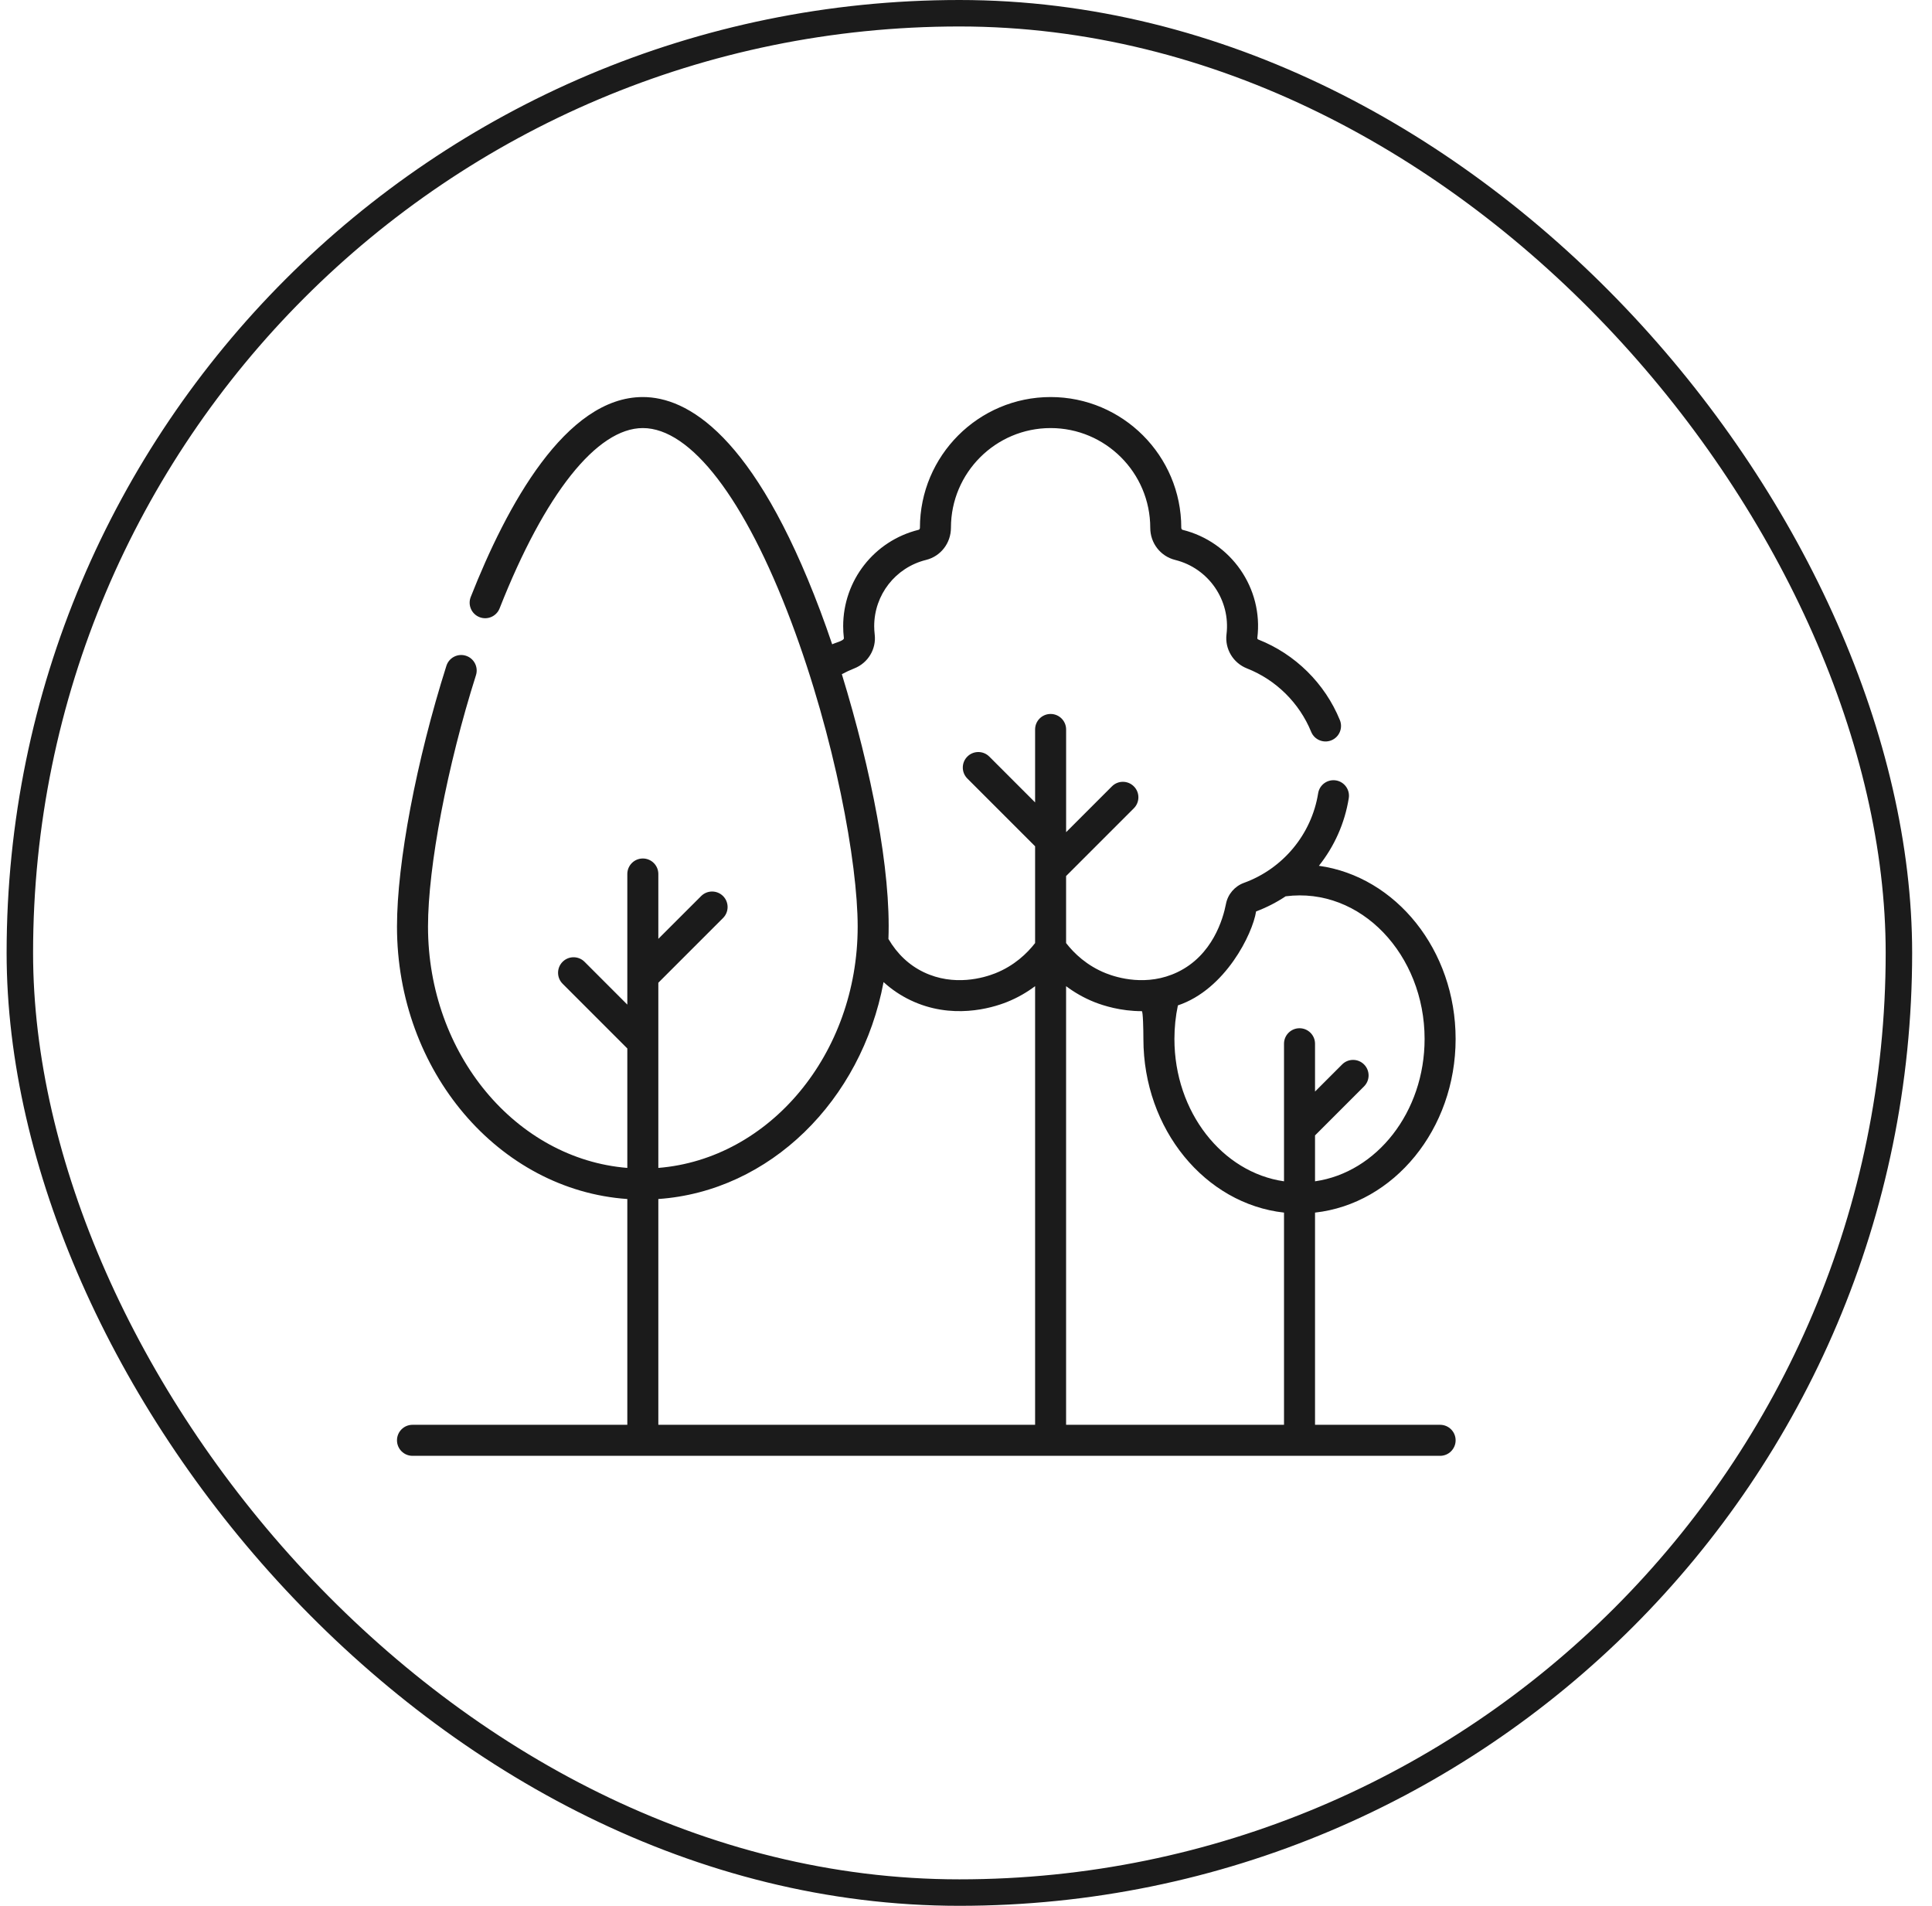 <svg width="73" height="72" viewBox="0 0 73 72" fill="none" xmlns="http://www.w3.org/2000/svg">
<rect x="0.75" y="0.5" width="71" height="71" rx="35.5" stroke="#1B1B1B"/>
<g clip-path="url(#clip0_771_6979)">
<path d="M54.414 53.828H49.688V45.811C52.666 45.481 55 42.665 55 39.25C55 35.892 52.742 33.113 49.834 32.709C50.414 31.981 50.811 31.105 50.963 30.154C51.014 29.835 50.796 29.534 50.477 29.483C50.156 29.433 49.857 29.65 49.806 29.969C49.557 31.527 48.468 32.822 47.004 33.353C46.654 33.48 46.393 33.784 46.323 34.148C46.214 34.712 45.817 36.093 44.489 36.728C43.343 37.277 42.219 36.941 41.79 36.771C41.067 36.484 40.582 36.015 40.282 35.628V33.096L42.842 30.536C43.071 30.307 43.071 29.936 42.842 29.708C42.613 29.479 42.242 29.479 42.014 29.708L40.283 31.439V27.559C40.283 27.235 40.02 26.973 39.697 26.973C39.373 26.973 39.111 27.235 39.111 27.559V30.314L37.38 28.583C37.151 28.354 36.78 28.354 36.551 28.583C36.322 28.812 36.322 29.183 36.551 29.412L39.111 31.972V35.628C38.81 36.016 38.325 36.485 37.604 36.771C37.174 36.941 36.05 37.277 34.904 36.729C34.349 36.463 33.902 36.04 33.569 35.473C33.671 32.883 32.922 29.099 31.809 25.471C31.96 25.389 32.117 25.315 32.278 25.252C32.8 25.047 33.117 24.518 33.05 23.968C33.038 23.863 33.031 23.762 33.031 23.658C33.031 22.469 33.837 21.439 34.989 21.154C35.544 21.017 35.931 20.519 35.931 19.937C35.931 17.861 37.621 16.172 39.697 16.172C41.773 16.172 43.462 17.861 43.462 19.943C43.462 20.519 43.849 21.017 44.404 21.154C45.668 21.467 46.5 22.677 46.343 23.966C46.276 24.517 46.594 25.046 47.115 25.252C48.212 25.683 49.096 26.557 49.542 27.648C49.665 27.951 50.012 28.089 50.305 27.969C50.605 27.847 50.749 27.505 50.627 27.205C50.061 25.819 48.938 24.71 47.545 24.161C47.521 24.152 47.504 24.128 47.507 24.107C47.742 22.214 46.505 20.468 44.685 20.017C44.656 20.009 44.634 19.978 44.634 19.937C44.634 17.215 42.419 15 39.697 15C36.974 15 34.759 17.215 34.759 19.943C34.759 19.977 34.737 20.009 34.708 20.016C33.031 20.431 31.859 21.929 31.859 23.658C31.859 23.806 31.868 23.957 31.886 24.108C31.898 24.209 31.526 24.293 31.444 24.342C31.298 23.911 31.147 23.486 30.992 23.073C28.479 16.401 25.96 15 24.289 15C21.373 15 19.143 19.108 17.786 22.555C17.668 22.856 17.816 23.197 18.117 23.315C18.418 23.434 18.758 23.286 18.877 22.985C20.582 18.655 22.554 16.172 24.289 16.172C26.102 16.172 28.145 18.838 29.895 23.486C31.544 27.865 32.407 32.595 32.407 35.004C32.407 39.823 29.079 43.783 24.875 44.123V39.368C24.875 39.368 24.875 39.367 24.875 39.367V37.127L27.321 34.681C27.549 34.452 27.549 34.081 27.321 33.853C27.092 33.624 26.721 33.624 26.492 33.853L24.875 35.469V33.019C24.875 32.696 24.613 32.433 24.289 32.433C23.966 32.433 23.703 32.696 23.703 33.019V36.883V36.884V37.953L22.087 36.336C21.858 36.107 21.487 36.107 21.258 36.336C21.029 36.565 21.029 36.936 21.258 37.165L23.703 39.61V44.123C19.5 43.783 16.172 39.823 16.172 35.004C16.172 32.739 16.9 28.924 17.984 25.509C18.082 25.2 17.911 24.871 17.603 24.773C17.295 24.675 16.965 24.846 16.867 25.154C15.733 28.728 15 32.594 15 35.004C15 40.473 18.853 44.961 23.703 45.298V53.828H15.586C15.262 53.828 15 54.09 15 54.414C15 54.738 15.262 55 15.586 55H54.414C54.738 55 55 54.738 55 54.414C55 54.09 54.738 53.828 54.414 53.828ZM39.111 53.828H24.875V45.298C29.088 45.005 32.548 41.581 33.385 37.102C33.686 37.377 34.024 37.606 34.398 37.785C35.96 38.533 37.462 38.087 38.036 37.86C38.452 37.695 38.807 37.484 39.111 37.257V53.828ZM48.516 53.828H40.282V37.257C40.586 37.484 40.941 37.695 41.358 37.861C41.693 37.993 42.346 38.201 43.143 38.201C43.188 38.201 43.203 38.896 43.203 39.25C43.203 42.665 45.537 45.481 48.516 45.811V53.828ZM49.102 38.846C48.778 38.846 48.516 39.108 48.516 39.431V42.652V42.653V44.629C46.185 44.296 44.375 42.012 44.375 39.25C44.375 38.821 44.419 38.396 44.506 37.983C46.3 37.382 47.33 35.279 47.461 34.433C47.858 34.284 48.232 34.092 48.577 33.862C51.422 33.495 53.828 36.079 53.828 39.25C53.828 42.012 52.018 44.296 49.688 44.629V42.895L51.54 41.043C51.769 40.814 51.769 40.443 51.54 40.214C51.311 39.985 50.94 39.985 50.712 40.214L49.688 41.238V39.431C49.688 39.108 49.425 38.846 49.102 38.846Z" fill="#1B1B1B"/>
</g>
<defs>
<clipPath id="clip0_771_6979">
<rect width="40" height="40" fill="white" transform="translate(15 15)"/>
</clipPath>
</defs>
</svg>
